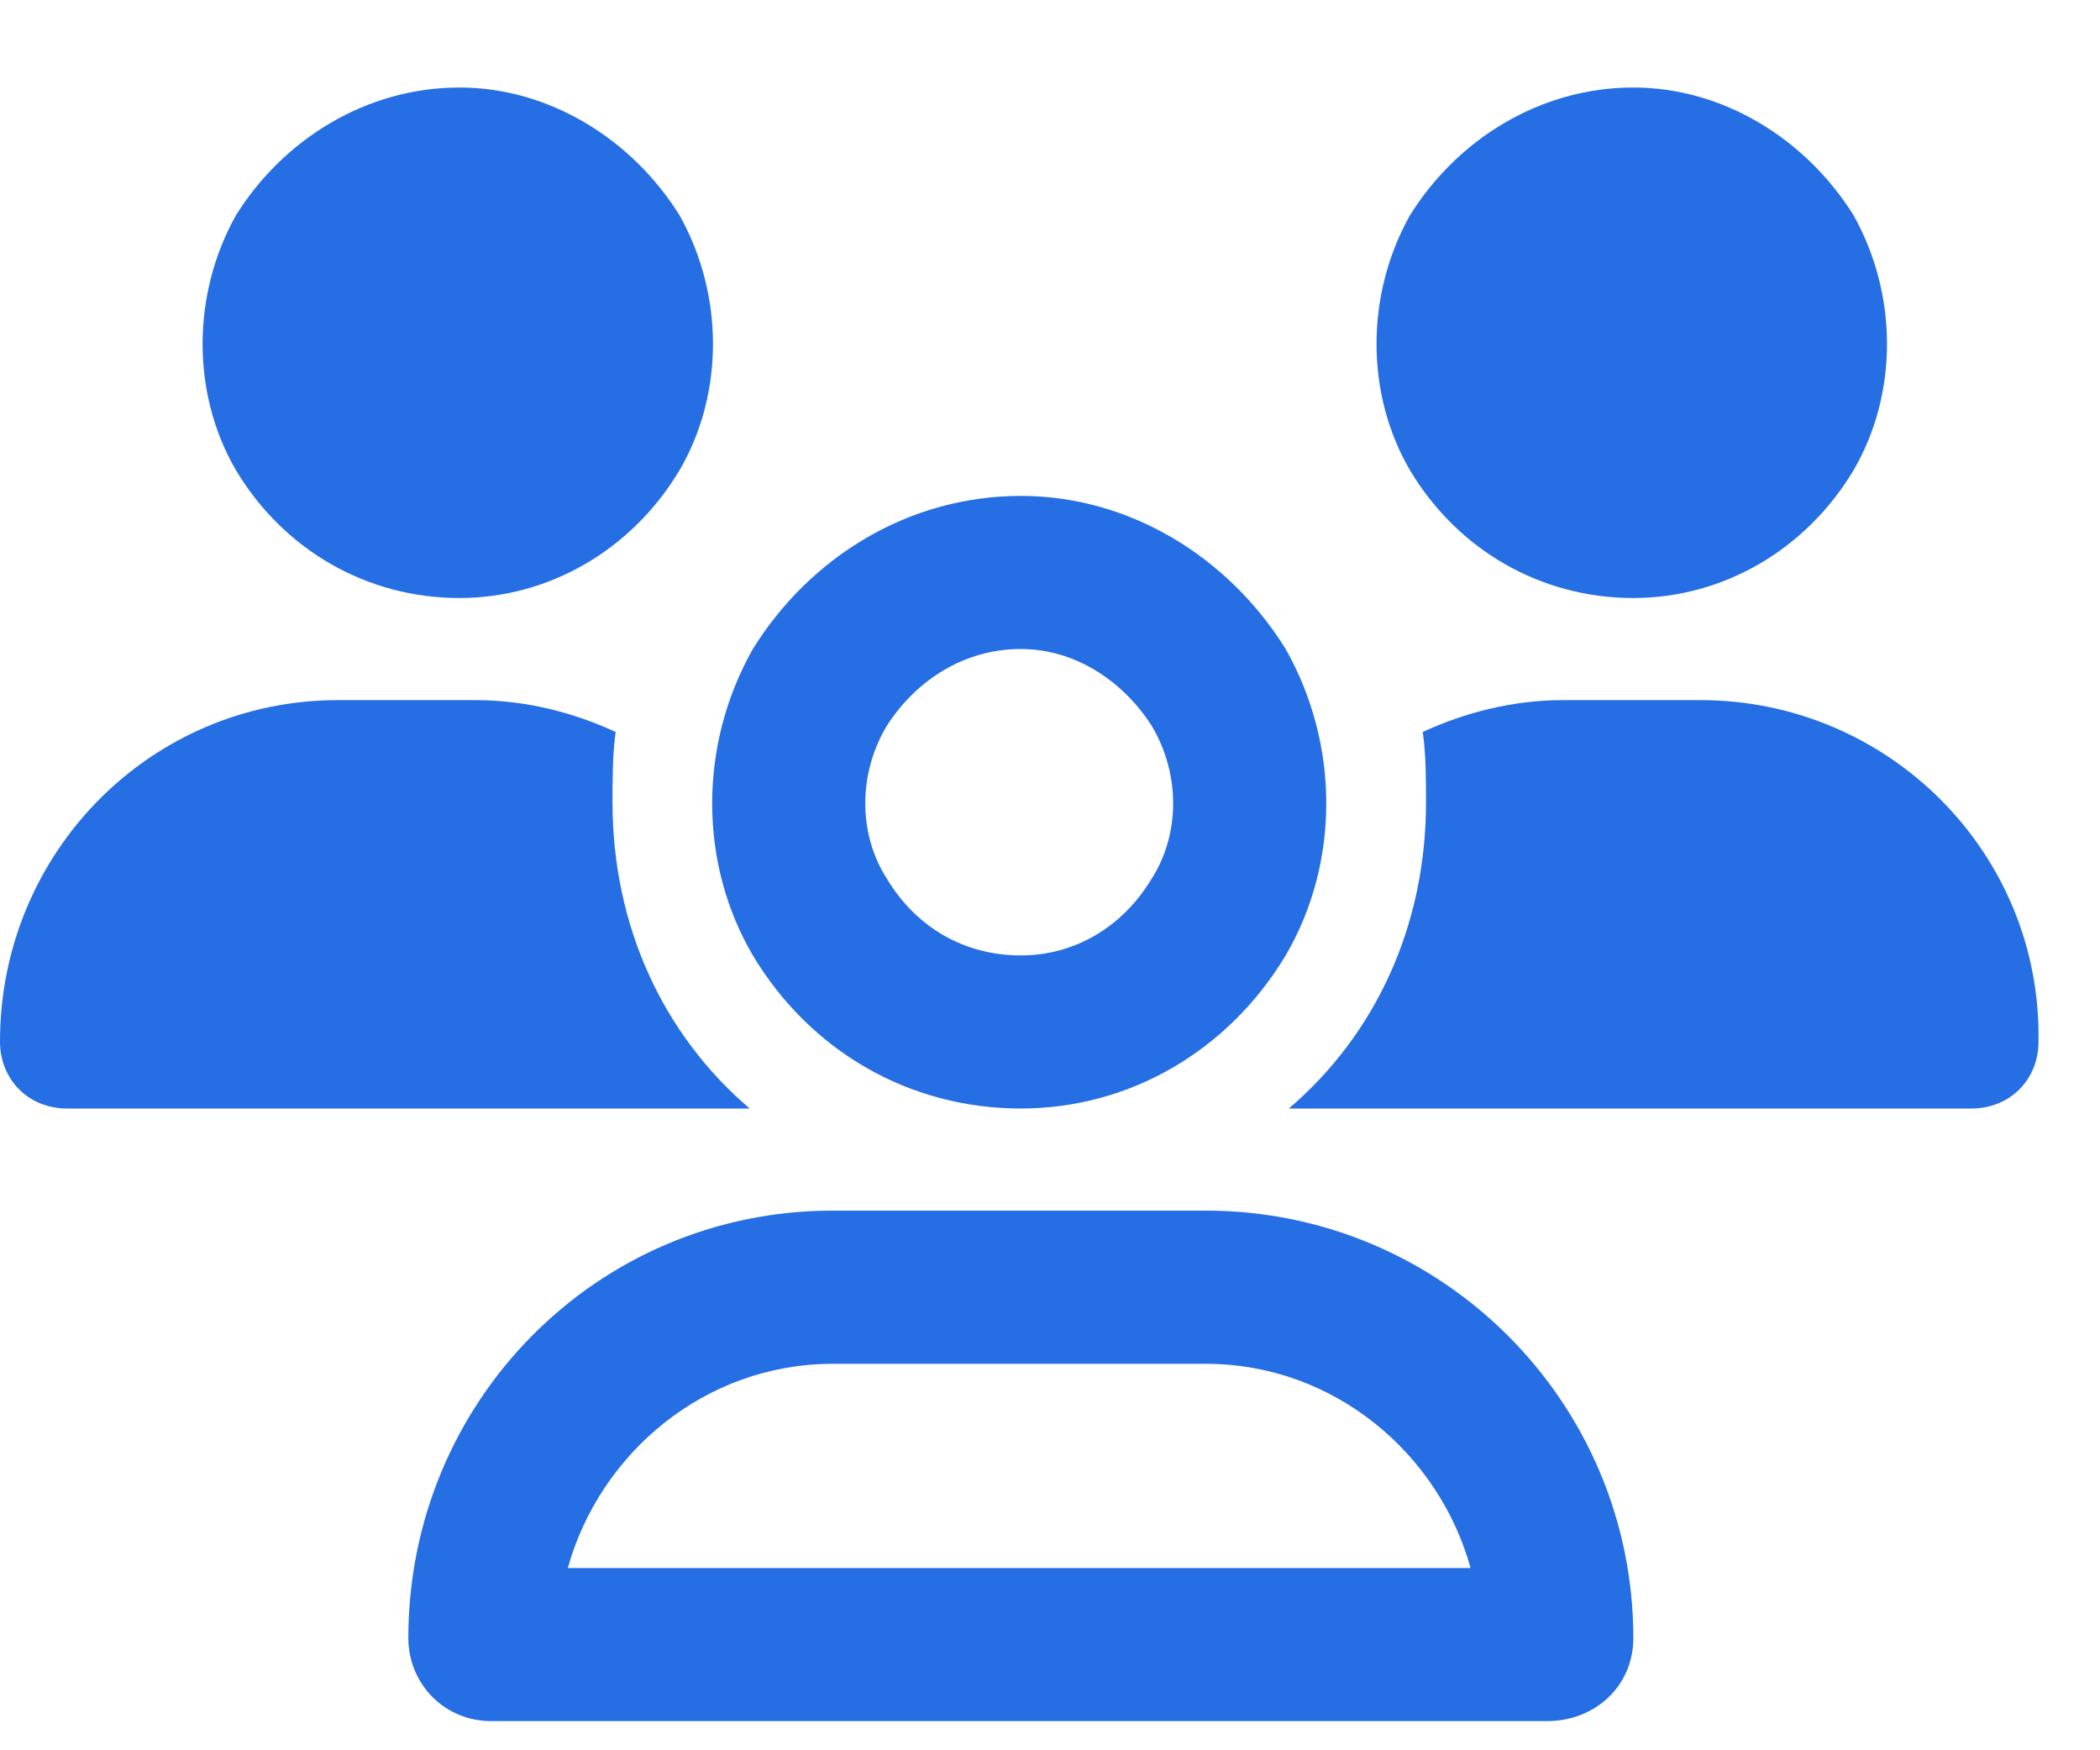 <svg width="18" height="15" viewBox="0 0 18 15" fill="none" xmlns="http://www.w3.org/2000/svg">
<path d="M3.938 5.125C3.145 5.125 2.434 4.715 2.023 4.031C1.641 3.375 1.641 2.527 2.023 1.844C2.434 1.188 3.145 0.75 3.938 0.75C4.703 0.75 5.414 1.188 5.824 1.844C6.207 2.527 6.207 3.375 5.824 4.031C5.414 4.715 4.703 5.125 3.938 5.125ZM14 5.125C13.207 5.125 12.496 4.715 12.086 4.031C11.703 3.375 11.703 2.527 12.086 1.844C12.496 1.188 13.207 0.75 14 0.75C14.766 0.75 15.477 1.188 15.887 1.844C16.27 2.527 16.27 3.375 15.887 4.031C15.477 4.715 14.766 5.125 14 5.125ZM0 8.926C0 7.312 1.285 6 2.898 6H4.074C4.512 6 4.922 6.109 5.277 6.273C5.25 6.465 5.25 6.684 5.25 6.875C5.25 7.941 5.688 8.871 6.426 9.5H6.398H0.574C0.246 9.5 0 9.254 0 8.926ZM11.074 9.5H11.047C11.785 8.871 12.223 7.941 12.223 6.875C12.223 6.684 12.223 6.465 12.195 6.273C12.551 6.109 12.961 6 13.398 6H14.574C16.188 6 17.5 7.312 17.473 8.926C17.473 9.254 17.227 9.5 16.898 9.5H11.074ZM8.75 5.562C8.258 5.562 7.848 5.836 7.602 6.219C7.355 6.629 7.355 7.148 7.602 7.531C7.848 7.941 8.258 8.188 8.75 8.188C9.215 8.188 9.625 7.941 9.871 7.531C10.117 7.148 10.117 6.629 9.871 6.219C9.625 5.836 9.215 5.562 8.75 5.562ZM8.75 9.5C7.793 9.5 6.945 9.008 6.453 8.188C5.988 7.395 5.988 6.383 6.453 5.562C6.945 4.77 7.793 4.25 8.75 4.25C9.68 4.25 10.527 4.77 11.02 5.562C11.484 6.383 11.484 7.395 11.02 8.188C10.527 9.008 9.68 9.5 8.75 9.5ZM7.137 11.688C6.043 11.688 5.141 12.453 4.867 13.438H12.605C12.332 12.453 11.43 11.688 10.336 11.688H7.137ZM7.137 10.375H10.336C12.359 10.375 14 12.016 14 14.039C14 14.449 13.672 14.75 13.262 14.75H4.211C3.801 14.75 3.5 14.422 3.5 14.039C3.5 12.016 5.113 10.375 7.137 10.375Z" fill="#256EE4"/>
</svg>
